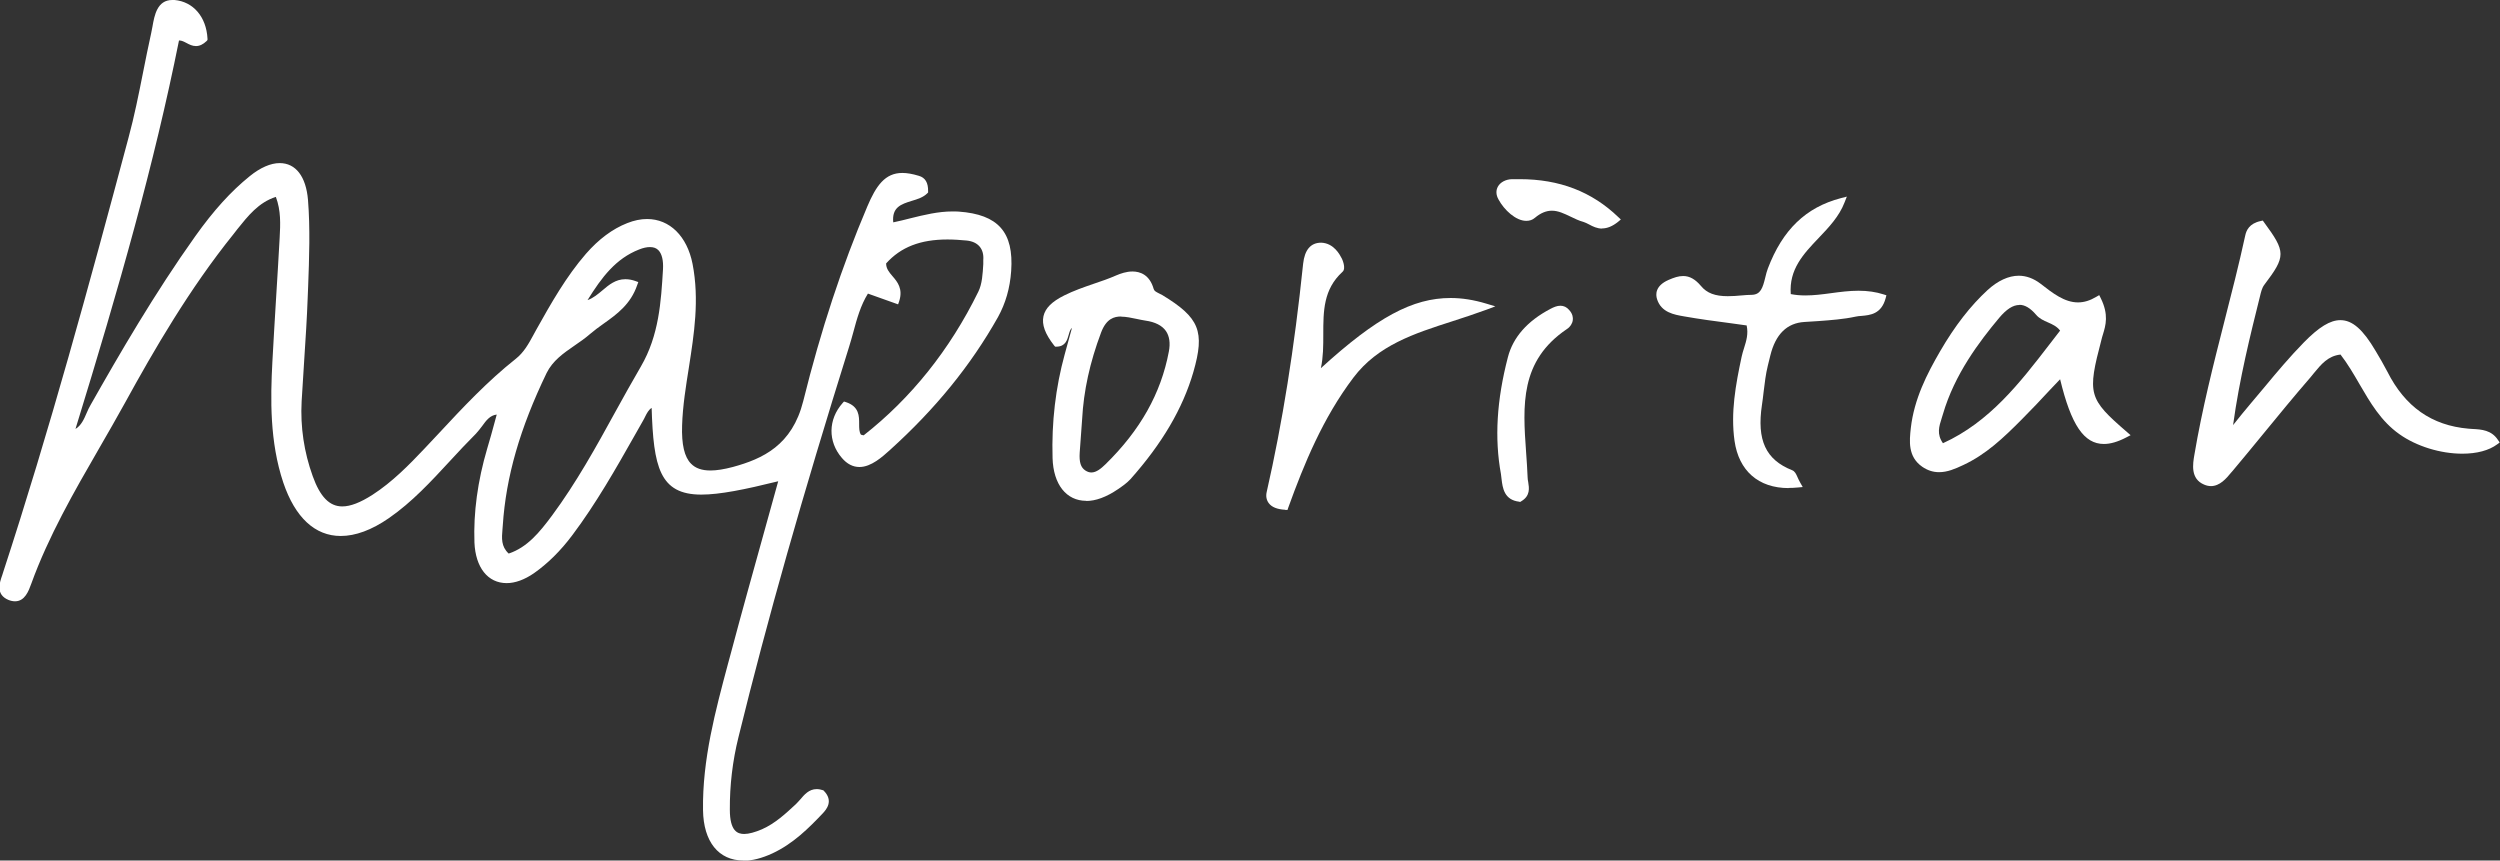 <?xml version="1.0" encoding="utf-8"?>
<svg xmlns="http://www.w3.org/2000/svg" id="_レイヤー_2" data-name="レイヤー 2" viewBox="0 0 164.93 56.77">
  <rect x="0" y="0" width="164.93" height="56.77" fill="#333333" stroke="none"/>
  <defs>
    <style>
      .cls-1 {
        fill: #fff;
        stroke-width: 0px;
      }
    </style>
  </defs>
  <g id="_レイヤー_2-2" data-name="レイヤー 2">
    <g>
      <path class="cls-1" d="M49.04,56.77c-1.63,0-2.63-1.24-2.66-3.32-.05-3.34.82-6.56,1.65-9.67l.22-.81c.7-2.64,1.44-5.27,2.18-7.94l.91-3.28c-2.22.55-3.86.88-5.07.88-2.76,0-3.16-1.83-3.28-5.72-.2.13-.31.34-.43.58-.04.08-.08.17-.13.25l-.55.97c-1.25,2.21-2.55,4.5-4.11,6.58-.8,1.07-1.64,1.89-2.55,2.53-.61.42-1.23.65-1.79.65-1.25,0-2.06-1.03-2.13-2.68-.07-1.97.21-4.05.84-6.19.18-.59.34-1.18.5-1.77l.13-.48c-.44.05-.69.38-.97.77-.13.17-.26.34-.4.49-.59.59-1.16,1.2-1.73,1.82-1.22,1.32-2.48,2.69-4.01,3.75-1.14.79-2.21,1.18-3.18,1.18-1.7,0-3.01-1.22-3.79-3.52-.9-2.69-.85-5.53-.72-7.97.07-1.38.16-2.75.24-4.13.08-1.35.17-2.7.24-4.05.05-.91.09-1.79-.25-2.7-1.14.36-1.85,1.27-2.55,2.14l-.24.31c-2.91,3.61-5.25,7.65-7.16,11.13-.56,1.01-1.13,2.01-1.71,3.01-1.64,2.84-3.34,5.79-4.48,8.94-.17.47-.42,1.15-1.07,1.15-.13,0-.28-.03-.43-.09-.86-.36-.59-1.13-.41-1.64l.05-.16c3.07-9.39,5.67-18.93,8.28-28.7.38-1.4.67-2.85.95-4.26.18-.89.35-1.77.55-2.66.03-.13.05-.27.08-.41.13-.74.31-1.75,1.31-1.75.05,0,.09,0,.14,0,1.24.11,2.1,1.11,2.18,2.54v.1s-.06.07-.06.07c-.23.22-.46.33-.7.33s-.43-.1-.62-.2c-.17-.09-.32-.17-.49-.17h-.01c-1.64,8.17-3.92,16.18-6.83,25.63.38-.23.56-.64.74-1.06.08-.18.16-.37.26-.53,1.92-3.39,4.23-7.37,6.9-11.12,1.21-1.7,2.35-2.96,3.6-3.97.69-.56,1.38-.86,1.97-.86,1.06,0,1.74.88,1.87,2.43.15,1.89.08,3.83.01,5.7l-.03.74c-.05,1.38-.14,2.76-.23,4.13-.06.91-.12,1.82-.17,2.72-.09,1.69.16,3.35.73,4.93.49,1.37,1.11,2,1.95,2,.54,0,1.19-.25,2-.77,1.3-.84,2.41-1.97,3.43-3.05l.93-.99c1.58-1.7,3.22-3.45,5.09-4.93.53-.42.84-.98,1.16-1.57l.18-.33c.99-1.77,1.98-3.52,3.29-5.03.84-.96,1.75-1.64,2.72-2.02.45-.18.89-.27,1.31-.27,1.49,0,2.64,1.13,3,2.96.46,2.37.1,4.63-.24,6.82-.2,1.26-.41,2.55-.45,3.84-.04,1.25.15,2.08.59,2.52.29.3.71.45,1.28.45.41,0,.9-.08,1.47-.23,1.99-.54,3.92-1.44,4.65-4.34,1.17-4.72,2.56-8.92,4.23-12.85.58-1.37,1.17-2.21,2.31-2.21.31,0,.66.06,1.09.19.42.12.62.45.61,1.02v.08s-.06.06-.06.06c-.26.26-.64.38-1.01.49-.71.22-1.33.42-1.23,1.42.38-.08.76-.17,1.14-.27.89-.22,1.82-.45,2.77-.45.13,0,.27,0,.41.01,2.61.19,3.64,1.36,3.46,3.92-.08,1.14-.37,2.13-.87,3.04-1.79,3.18-4.12,6.05-7.13,8.77-.49.44-1.23,1.12-2.01,1.12h0c-.43,0-.82-.2-1.16-.6-.93-1.08-.91-2.54.05-3.62l.09-.1.13.04c.88.29.87.93.87,1.44,0,.28,0,.53.12.71.02,0,.03,0,.05.01.04.01.1.03.13.03,3.11-2.44,5.68-5.63,7.56-9.47.26-.52.29-1.19.33-1.83v-.26c.06-.74-.34-1.21-1.09-1.29-.43-.04-.85-.07-1.27-.07-1.79,0-3.08.5-4.05,1.58,0,.34.19.57.42.84.32.37.71.83.44,1.66l-.07.2-1.99-.71c-.48.77-.73,1.67-.96,2.53-.09.33-.18.65-.28.97-3.08,9.84-5.4,18.02-7.3,25.76-.39,1.57-.58,3.18-.57,4.78,0,1.43.51,1.61.95,1.61.3,0,.7-.11,1.17-.31.88-.39,1.57-1.04,2.24-1.66.1-.09.18-.2.28-.3.27-.32.58-.69,1.09-.69.14,0,.29.03.44.08.72.7.17,1.29-.03,1.51-.94.99-1.96,2.01-3.33,2.65-.69.32-1.35.49-1.94.49ZM41.27,18.42c.21,0,.42.04.65.12l.19.07-.07.19c-.43,1.27-1.34,1.93-2.23,2.56-.31.22-.61.44-.89.68-.32.28-.67.52-1.02.76-.74.51-1.44,1-1.84,1.81-1.76,3.65-2.68,6.84-2.89,10.05l-.02.25c-.05.59-.1,1.14.41,1.61,1.22-.41,2.02-1.38,2.86-2.51,1.59-2.15,2.91-4.53,4.17-6.83.56-1.01,1.11-2.01,1.69-3,1.2-2.06,1.33-4.28,1.46-6.42.03-.58-.07-1-.29-1.24-.14-.15-.32-.22-.57-.22-.21,0-.45.05-.72.16-1.53.6-2.45,1.81-3.4,3.34.39-.14.69-.4.99-.65.42-.36.87-.73,1.5-.73Z"/>
      <path class="cls-1" d="M145.88,32.07c-.15,0-.31-.03-.47-.1-.91-.38-.75-1.35-.64-1.98.5-2.97,1.25-5.94,1.98-8.8.47-1.84.96-3.75,1.37-5.64.07-.34.26-.81,1.03-.97l.13-.03.08.11c1.45,1.97,1.45,2.24.02,4.13-.15.19-.22.49-.28.74-.64,2.57-1.36,5.45-1.78,8.52l.02-.03c.38-.48.77-.96,1.16-1.42.3-.36.6-.71.9-1.07.82-.99,1.68-2.01,2.59-2.94,1-1.02,1.74-1.47,2.41-1.47.79,0,1.49.61,2.33,2.04.27.45.53.9.77,1.36,1.17,2.32,2.93,3.55,5.35,3.76l.28.02c.58.03,1.24.07,1.67.73l.11.16-.16.12c-.55.41-1.35.62-2.31.62h0c-1.44,0-3.03-.49-4.15-1.29-1.22-.86-1.93-2.1-2.63-3.3-.38-.66-.78-1.34-1.25-1.95-.83.09-1.28.65-1.76,1.23-.09.12-.19.23-.28.34-1.03,1.19-2.03,2.41-3.03,3.63-.68.83-1.37,1.67-2.06,2.49l-.08.09c-.33.4-.75.9-1.35.9Z"/>
      <path class="cls-1" d="M127.92,31.15c-.4,0-.76-.12-1.11-.36-.96-.67-.84-1.71-.75-2.55.22-1.92,1.06-3.56,1.93-5.06.98-1.69,2.01-3.01,3.14-4.05.67-.61,1.38-.94,2.05-.94.5,0,.98.18,1.43.52.82.64,1.59,1.24,2.48,1.24.4,0,.79-.12,1.21-.37l.19-.11.1.2c.54,1.09.33,1.79.14,2.41-.03.11-.07.21-.09.32-.95,3.61-.87,3.9,1.69,6.11l.23.2-.27.14c-.57.3-1.06.44-1.49.44h0c-1.31,0-2.16-1.24-2.89-4.27l-.62.65c-.64.69-1.26,1.35-1.9,1.99-1.23,1.24-2.37,2.32-3.87,3.02-.55.26-1.05.47-1.59.47ZM133.22,20.12c-.42,0-.85.28-1.33.85-1.32,1.58-2.94,3.72-3.71,6.35l-.08.26c-.18.56-.34,1.06.08,1.66,3.08-1.4,5.08-3.99,7.02-6.51.24-.31.47-.61.71-.92-.22-.28-.5-.41-.8-.54-.28-.12-.57-.25-.79-.51-.37-.43-.73-.65-1.09-.65Z"/>
      <path class="cls-1" d="M71.66,33.04c-1.31,0-2.17-1.08-2.22-2.82-.07-2.36.2-4.66.8-6.84.13-.48.48-1.75.48-1.75-.11.09-.16.25-.22.47-.09.32-.21.76-.79.77h-.1s-.07-.08-.07-.08c-.6-.77-.82-1.38-.7-1.93.12-.53.55-.96,1.37-1.37.62-.31,1.28-.54,1.92-.76.51-.17,1.03-.35,1.53-.57.26-.11.65-.25,1.05-.25.49,0,1.13.2,1.4,1.15.04.14.15.19.34.29.07.04.15.07.22.11,2.47,1.5,2.83,2.4,2.06,5.08-.7,2.41-2.06,4.72-4.15,7.07-.24.26-.53.46-.82.66-.78.53-1.48.78-2.1.78h0ZM73.97,20.88c-.46,0-.98.13-1.33,1.06-.74,1.97-1.15,3.84-1.25,5.72l-.16,2.2c-.04.64.07.99.39,1.19.13.08.25.12.38.12.33,0,.64-.26.93-.54,2.29-2.24,3.66-4.67,4.18-7.43.11-.56.04-1.02-.19-1.36-.25-.36-.71-.6-1.36-.69-.19-.03-.38-.07-.57-.11-.34-.07-.7-.15-1.02-.15Z"/>
      <path class="cls-1" d="M118,32.2c-1.99,0-3.29-1.14-3.57-3.12-.26-1.86.07-3.68.47-5.55.04-.19.1-.38.16-.57.15-.48.29-.93.17-1.49l-1.08-.15c-1.01-.13-2.04-.27-3.06-.45-.63-.11-1.49-.25-1.77-1.13-.1-.31-.13-.88.75-1.27.37-.16.66-.26.97-.26.43,0,.8.21,1.18.66.39.47.93.67,1.76.67.3,0,.61-.02.91-.05.24-.02.47-.04.69-.04.57-.02.71-.45.88-1.15.05-.21.1-.41.17-.59.97-2.55,2.5-4.03,4.82-4.64l.39-.1-.15.38c-.35.92-1.04,1.65-1.71,2.35-1.01,1.06-1.96,2.07-1.84,3.7.29.06.61.09.96.09.56,0,1.11-.07,1.7-.15.59-.08,1.2-.16,1.81-.16s1.15.08,1.65.24l.19.06-.05.19c-.28,1.06-1.04,1.12-1.59,1.17-.14.01-.28.02-.4.05-.79.17-1.62.23-2.42.29-.37.03-.67.04-.94.06q-1.74.1-2.26,2.22l-.16.65c-.14.56-.21,1.16-.28,1.74-.03.29-.07.58-.11.86-.35,2.33.25,3.62,1.99,4.31.18.07.26.24.36.47.05.1.1.23.18.36l.16.28-.32.03c-.21.02-.41.03-.61.03h0Z"/>
      <path class="cls-1" d="M84.78,33.63c-.52-.03-.88-.17-1.08-.44-.15-.2-.2-.46-.13-.75,1.03-4.53,1.82-9.45,2.4-15.04.1-.92.5-1.39,1.19-1.39.85.03,1.24.81,1.37,1.06,0,0,.3.63.04.86-1.27,1.16-1.27,2.6-1.27,4.13,0,.74,0,1.5-.16,2.23,3.7-3.37,6.06-4.63,8.56-4.63.75,0,1.52.12,2.35.37l.6.18-.58.22c-.77.28-1.52.53-2.27.77-2.52.81-4.9,1.58-6.51,3.71-2.02,2.67-3.26,5.7-4.3,8.58l-.05.15h-.15Z"/>
      <path class="cls-1" d="M100.24,33.1c-1.01-.11-1.11-.91-1.18-1.5-.01-.11-.03-.22-.04-.33-.43-2.35-.28-4.87.46-7.71.34-1.31,1.28-2.38,2.8-3.18.21-.11.43-.21.66-.21.22,0,.42.09.58.28.24.26.26.51.24.67-.03.23-.17.45-.39.59-3.11,2.1-2.91,5.03-2.69,8.13.04.56.08,1.11.1,1.66,0,.1.02.21.04.31.06.38.15.9-.46,1.26l-.06.04h-.07Z"/>
      <path class="cls-1" d="M105.7,15.08c-.34,0-.62-.14-.86-.27-.13-.07-.26-.13-.38-.17-.3-.08-.58-.22-.85-.35-.42-.2-.81-.39-1.23-.39-.37,0-.74.15-1.12.47-.16.14-.35.2-.57.2-.69,0-1.46-.72-1.83-1.41-.17-.3-.18-.6-.04-.85.16-.29.52-.48.93-.49.17,0,.34,0,.51,0,2.62,0,4.75.82,6.5,2.5l.17.16-.18.15c-.37.3-.72.44-1.06.44h0Z"/>
      <path class="cls-1" d="M4.5,29.1l.07-.72.33.19.11.11.11.13-.11.13h-.01c-.08.12-.17.16-.27.16h-.23Z"/>
      <polygon class="cls-1" points="4.61 28.87 4.58 28.85 4.51 28.76 4.41 28.56 4.93 28.32 4.96 28.65 4.93 29.07 4.61 28.87"/>
    </g>
  </g>
</svg>